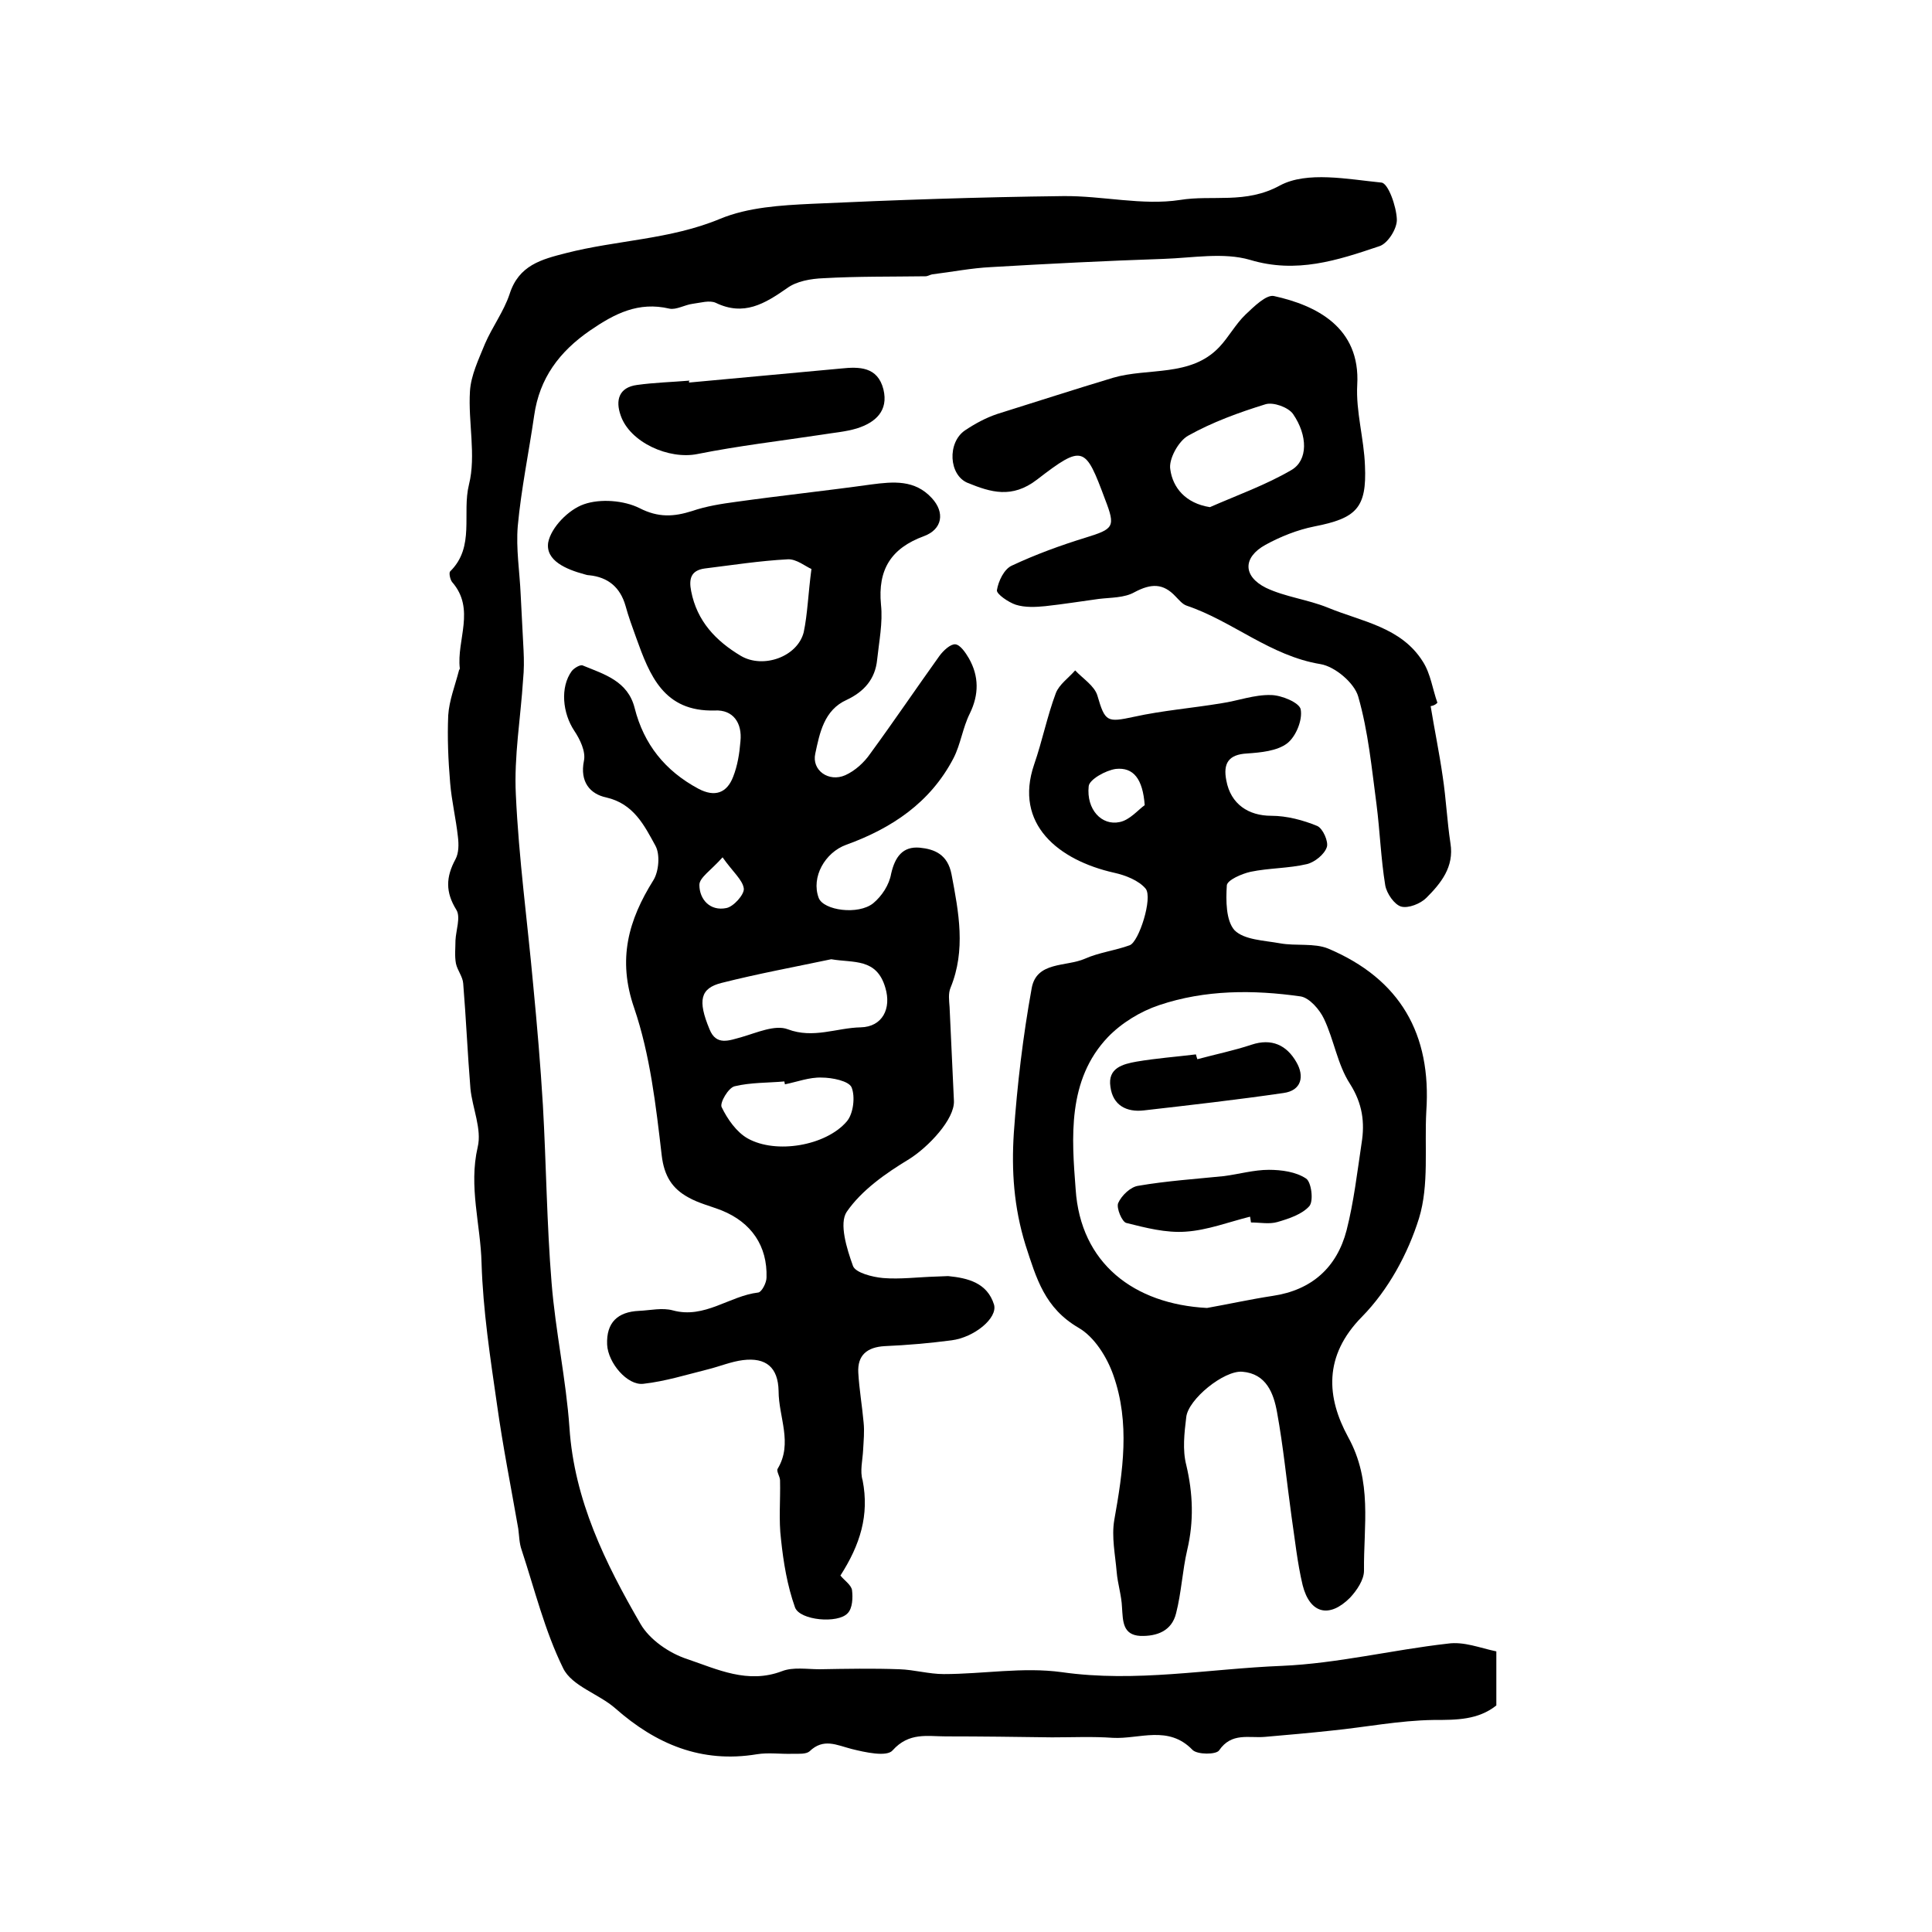 <?xml version="1.0" encoding="utf-8"?>
<!-- Generator: Adobe Illustrator 22.0.0, SVG Export Plug-In . SVG Version: 6.00 Build 0)  -->
<svg version="1.1" id="图层_1" xmlns="http://www.w3.org/2000/svg" xmlns:xlink="http://www.w3.org/1999/xlink" x="0px" y="0px"
	 viewBox="0 0 400 400" style="enable-background:new 0 0 400 400;" xml:space="preserve">
<style type="text/css">
	.st0{fill:#FFFFFF;}
</style>
<g>
	
	<path d="M309.8,341.9c0,3.9,0,7.5,0,11.2c-3.8,3-8.2,3-13,3c-7.1,0.1-14.1,1.5-21.1,2.2c-4.6,0.5-9.2,0.9-13.8,1.3
		c-3.3,0.3-6.9-1-9.5,2.8c-0.6,0.9-4.5,0.9-5.5-0.1c-5-5.2-11-2.2-16.5-2.5c-4.2-0.3-8.4-0.1-12.6-0.1c-7.3-0.1-14.7-0.2-22-0.2
		c-3.8,0-7.6-0.9-11,2.9c-1.2,1.4-5.7,0.4-8.5-0.3c-3.1-0.8-5.8-2.3-8.7,0.5c-0.7,0.6-2.2,0.5-3.4,0.5c-2.5,0.1-5.1-0.3-7.5,0.1
		c-11.5,1.9-20.9-2.1-29.3-9.5c-3.4-3-9-4.6-10.8-8.3c-3.8-7.7-5.9-16.3-8.6-24.5c-0.5-1.4-0.5-2.9-0.7-4.4
		c-1.5-8.6-3.2-17.1-4.4-25.7c-1.4-9.7-2.9-19.5-3.2-29.3c-0.2-8-2.7-15.8-0.8-24c0.9-3.7-1.1-8.1-1.5-12.1
		c-0.6-7.3-0.9-14.5-1.5-21.8c-0.1-1.4-1.2-2.7-1.5-4.1c-0.3-1.6-0.1-3.2-0.1-4.8c0.1-2.1,1.1-4.8,0.2-6.3
		c-2.3-3.7-2.2-6.8-0.2-10.5c0.7-1.3,0.7-3.1,0.5-4.7c-0.4-3.7-1.3-7.4-1.6-11.1c-0.4-4.7-0.6-9.4-0.4-14c0.2-3.1,1.4-6.1,2.2-9.2
		c0-0.2,0.2-0.3,0.2-0.5c-0.7-5.9,3.3-12.3-1.6-17.9c-0.4-0.5-0.7-1.9-0.4-2.2c5.2-5.1,2.4-12,3.9-18c1.5-6-0.2-12.9,0.2-19.3
		c0.2-3.3,1.8-6.6,3.1-9.8c1.5-3.5,3.9-6.7,5.1-10.3c1.9-6,6.6-7.2,11.7-8.5c10.5-2.7,21.6-2.8,31.9-7.1c5.8-2.4,12.6-2.8,18.9-3.1
		c17.4-0.8,34.7-1.4,52.1-1.6c8.1-0.1,16.4,2,24.2,0.8c6.7-1.1,13.6,0.9,20.7-3c5.6-3,14-1.3,21-0.6c1.4,0.1,3.1,4.9,3.2,7.6
		c0.1,1.9-1.9,5.1-3.7,5.6c-8.6,2.9-17.1,5.7-26.7,2.8c-5.5-1.6-11.9-0.4-17.9-0.2c-11.9,0.4-23.8,1-35.7,1.7
		c-4.1,0.2-8.1,1-12.2,1.5c-0.5,0.1-0.9,0.4-1.4,0.4c-7,0.1-14.1,0-21.1,0.4c-2.6,0.1-5.6,0.6-7.6,2.1c-4.6,3.2-8.9,5.8-14.7,3
		c-1.3-0.6-3.2,0-4.8,0.2c-1.6,0.2-3.4,1.3-4.8,1c-6.4-1.5-11.3,1-16.4,4.5c-6.4,4.4-10.5,9.9-11.6,17.6c-1.1,7.6-2.7,15.3-3.4,22.9
		c-0.4,4.7,0.4,9.5,0.6,14.2c0.2,3.9,0.4,7.8,0.6,11.6c0.1,2,0.1,4-0.1,6c-0.5,7.9-1.9,15.9-1.5,23.8c0.6,13.2,2.4,26.3,3.6,39.5
		c0.8,8.3,1.5,16.5,2,24.8c0.7,12.3,0.8,24.6,1.8,36.8c0.8,10,3,20,3.7,30c1,15,7.4,28,14.7,40.6c1.9,3.3,6,6.1,9.7,7.3
		c6.2,2.1,12.5,5.2,19.6,2.5c2.3-0.9,5.2-0.4,7.8-0.4c5.5-0.1,11-0.2,16.5,0c3.1,0.1,6.1,1,9.2,1c8.1,0,16.4-1.5,24.4-0.4
		c15.4,2.2,30.4-0.7,45.6-1.3c11.5-0.5,22.8-3.3,34.3-4.6C303.1,339.8,306.4,341.2,309.8,341.9z"/>
	<path d="M174,326.2c0.8,1,2.2,1.9,2.4,3c0.2,1.6,0.1,3.8-0.9,4.8c-2,2.2-9.9,1.5-10.9-1.2c-1.6-4.5-2.4-9.3-2.9-14.1
		c-0.5-4-0.1-8.1-0.2-12.2c0-0.8-0.8-1.9-0.5-2.4c3.2-5.3,0.2-10.7,0.2-16.1c-0.1-4.9-2.6-7-7.4-6.4c-2.4,0.3-4.8,1.3-7.2,1.9
		c-4.4,1.1-8.9,2.5-13.4,3c-3.3,0.4-7.3-4.3-7.5-8.1c-0.2-4.6,2.2-6.8,6.6-7c2.3-0.1,4.8-0.7,7-0.1c6.6,1.8,11.7-3,17.7-3.7
		c0.7-0.1,1.7-2,1.7-3.1c0.2-6.5-3.1-11.4-9.3-13.9c-2.3-0.9-4.8-1.5-6.9-2.7c-3.3-1.8-5-4.4-5.5-8.7c-1.2-10.3-2.4-20.8-5.7-30.5
		c-3.5-10.1-1.2-18.2,4-26.5c1.1-1.8,1.4-5.3,0.4-7.1c-2.3-4.2-4.5-8.7-10.2-10c-3.3-0.7-5.5-3.2-4.6-7.6c0.4-1.9-0.8-4.4-2-6.2
		c-2.4-3.6-3-9-0.5-12.4c0.5-0.6,1.8-1.4,2.3-1.1c4.4,1.8,9.3,3.2,10.7,8.8c1.9,7.5,6.3,13,13.2,16.7c3.4,1.8,5.9,0.9,7.2-2.5
		c0.9-2.3,1.3-4.8,1.5-7.3c0.4-3.8-1.5-6.6-5.3-6.4c-10.6,0.3-13.5-7.3-16.3-15.1c-0.8-2.2-1.6-4.4-2.2-6.6
		c-1.1-3.8-3.6-5.9-7.5-6.3c-0.3,0-0.7-0.1-1-0.2c-3.7-1-8.1-2.8-7.5-6.6c0.6-3.1,4.2-6.8,7.4-7.9c3.4-1.2,8.3-0.8,11.5,0.8
		c3.9,2,7.1,1.8,10.9,0.6c2.9-1,6.1-1.5,9.1-1.9c9.3-1.3,18.7-2.3,28-3.6c4.6-0.6,9-1,12.5,2.8c2.8,3,2.2,6.5-1.6,7.9
		c-6.8,2.5-9.6,6.9-8.9,14.2c0.4,3.7-0.4,7.6-0.8,11.4c-0.4,4-2.7,6.6-6.3,8.3c-4.7,2.1-5.6,6.9-6.5,11.1c-0.8,3.5,2.8,6,6.2,4.5
		c2-0.9,3.9-2.6,5.2-4.5c4.9-6.7,9.5-13.5,14.3-20.2c0.8-1.1,2.3-2.5,3.3-2.4c1,0.1,2.1,1.7,2.8,2.9c2.1,3.7,2.1,7.5,0.2,11.4
		c-1.5,3-1.9,6.4-3.4,9.3c-4.8,9.2-12.8,14.5-22.2,17.9c-4.4,1.6-7.3,6.7-5.7,11c1,2.6,8.2,3.6,11.3,1.1c1.8-1.5,3.3-3.8,3.7-6.1
		c0.8-3.5,2.4-5.7,5.9-5.4c3.1,0.3,5.8,1.4,6.6,5.5c1.5,7.9,3,15.7-0.2,23.5c-0.5,1.2-0.3,2.6-0.2,4c0.3,6.5,0.6,12.9,0.9,19.4
		c0.2,3.8-5.3,9.6-9.3,12.1c-4.8,2.9-9.8,6.4-12.9,10.9c-1.6,2.4,0,7.6,1.3,11.2c0.5,1.4,4,2.3,6.2,2.5c3.6,0.3,7.3-0.2,11-0.3
		c0.8,0,1.7-0.1,2.5-0.1c4.1,0.4,8.1,1.4,9.5,5.9c0.8,2.8-4.1,6.8-8.8,7.4c-4.6,0.6-9.2,1-13.8,1.2c-3.7,0.2-5.7,1.9-5.5,5.5
		c0.2,3.5,0.8,6.9,1.1,10.3c0.2,1.9,0,3.8-0.1,5.7c-0.1,2.1-0.7,4.4-0.1,6.3C180,313.7,178.1,319.8,174,326.2z M172.1,198.6
		c-7.6,1.6-15.2,3-22.7,4.9c-4.4,1.1-5,3.6-2.5,9.6c1.4,3.5,4.1,2.3,6.7,1.6c3.1-0.9,6.9-2.6,9.5-1.6c5.3,2,10.1-0.3,15.1-0.4
		c4.5-0.1,6.4-3.9,5.1-8.2C181.5,198.3,176.7,199.4,172.1,198.6z M168,117.8c-1.2-0.5-3.1-2.1-4.9-2c-5.8,0.3-11.5,1.2-17.2,1.9
		c-2.9,0.4-3.3,2.2-2.8,4.7c1.2,6.2,5.1,10.3,10.3,13.4c4.6,2.7,11.7,0.2,13-4.9C167.2,127.1,167.3,123.1,168,117.8z M162.5,224.5
		c0-0.2-0.1-0.4-0.1-0.6c-3.4,0.3-7,0.2-10.3,1c-1.3,0.3-3.1,3.4-2.7,4.3c1.2,2.5,3.1,5.2,5.4,6.5c5.9,3.3,16.2,1.5,20.5-3.5
		c1.4-1.6,1.8-5.2,1-7.1c-0.6-1.3-4-2-6.2-2C167.6,223,165,224,162.5,224.5z M149.6,177.5c-2.4,2.7-4.8,4.2-4.8,5.7
		c0,3,2.2,5.5,5.6,4.8c1.5-0.3,3.7-2.8,3.6-4C153.8,182.2,151.7,180.5,149.6,177.5z"/>
	<path d="M295.3,230.1c-0.4,7.4,0.6,15.2-1.5,22.1c-2.3,7.4-6.4,14.9-11.8,20.4c-8.1,8.2-7.3,16.8-2.9,24.9
		c5.1,9.2,3.2,18.4,3.3,27.7c0,1.9-1.5,4.1-2.9,5.6c-4.3,4.3-8.3,3.3-9.8-2.6c-1.1-4.6-1.6-9.5-2.3-14.2c-1-7.2-1.7-14.5-3-21.6
		c-0.7-3.9-2.2-8-7.2-8.4c-3.8-0.3-11.2,5.7-11.6,9.4c-0.4,3.3-0.8,6.8,0,9.9c1.4,5.9,1.6,11.7,0.2,17.6c-1,4.3-1.2,8.8-2.3,13.1
		c-0.9,3.7-4,4.8-7.4,4.7c-3.7-0.2-3.6-3.1-3.8-5.9c-0.1-2.5-0.9-4.9-1.1-7.3c-0.3-3.6-1.1-7.3-0.5-10.8c1.8-10.1,3.3-20.1-0.2-30
		c-1.3-3.7-3.9-7.9-7.2-9.8c-7-4.1-8.7-10.1-11-17.2c-2.4-7.8-2.9-15.3-2.4-23.1c0.7-10,1.9-20.1,3.7-30c1-5.6,7.1-4.4,11-6.1
		c2.9-1.3,6.3-1.7,9.3-2.8c1.9-0.7,4.8-9.8,3.3-11.7c-1.4-1.7-4.2-2.8-6.5-3.3c-11.6-2.6-20.8-10.1-16.6-22.4
		c1.7-4.9,2.7-10,4.5-14.8c0.7-1.8,2.6-3.1,4-4.7c1.6,1.7,4,3.2,4.6,5.2c1.6,5.5,2,5.6,7.6,4.4c5.9-1.3,12.1-1.8,18.1-2.8
		c3.4-0.5,6.8-1.8,10.2-1.7c2.2,0,6,1.6,6.2,3c0.4,2.2-1,5.6-2.8,7c-2.1,1.6-5.5,1.9-8.3,2.1c-3.9,0.2-5,2.1-4.3,5.6
		c0.9,4.9,4.6,7.3,9.3,7.3c3.2,0,6.6,0.9,9.5,2.1c1.2,0.5,2.4,3.3,2,4.4c-0.5,1.5-2.5,3.1-4.1,3.5c-3.8,0.9-7.9,0.8-11.7,1.6
		c-1.8,0.4-4.8,1.7-4.9,2.8c-0.2,3.1-0.2,7.3,1.6,9.3c2,2,6.1,2.1,9.4,2.7c3.3,0.6,7.1-0.1,10,1.1
		C289.9,202.7,296.4,214.1,295.3,230.1z M249.9,270.8c4.5-0.8,9-1.8,13.6-2.5c8.1-1.2,13.3-5.9,15.3-13.6c1.5-5.9,2.2-12,3.1-18
		c0.7-4.3,0.2-8.2-2.4-12.3c-2.6-4-3.3-9.1-5.4-13.5c-0.9-1.9-3-4.3-4.8-4.6c-9.8-1.4-19.8-1.4-29.3,1.8c-3.9,1.3-7.8,3.7-10.6,6.6
		c-8.5,8.9-7.5,21-6.7,31.5C223.7,261.6,234.8,270,249.9,270.8z M237,166.7c-0.4-5.4-2.3-7.9-6-7.5c-2.1,0.3-5.5,2.2-5.6,3.6
		c-0.5,4.8,2.7,8.2,6.4,7.4C233.9,169.8,235.7,167.6,237,166.7z"/>
	<path d="M296.2,146.2c0.8,4.9,1.8,9.7,2.5,14.6c0.7,4.6,0.9,9.2,1.6,13.8c0.8,4.9-2,8.3-5,11.3c-1.2,1.2-3.7,2.2-5.2,1.8
		c-1.4-0.4-3-2.7-3.3-4.4c-0.9-5.5-1.1-11.2-1.8-16.7c-1-7.5-1.7-15.1-3.8-22.4c-0.8-2.8-4.8-6.2-7.8-6.7
		c-10.4-1.7-18.2-8.9-27.7-12.1c-0.9-0.3-1.6-1.2-2.3-1.9c-2.6-2.8-5.1-2.7-8.5-0.9c-2.1,1.2-4.9,1.1-7.4,1.4
		c-3.7,0.5-7.4,1.1-11.1,1.5c-2,0.2-4.2,0.3-6.1-0.3c-1.5-0.5-4-2.2-3.9-3c0.3-1.9,1.5-4.4,3.1-5.1c4.9-2.3,10.1-4.2,15.3-5.8
		c5.8-1.8,6.2-2.2,4-7.9c-4.1-11-4.5-11.5-14.1-4.1c-5.2,4-9.6,2.6-14.3,0.7c-4-1.6-4.3-8.4-0.6-10.9c2.1-1.4,4.3-2.6,6.7-3.4
		c8-2.5,16-5.1,24-7.5c7.2-2.1,16-0.1,21.9-6.3c2-2.1,3.4-4.8,5.5-6.8c1.7-1.6,4.3-4.2,5.9-3.8c8.6,1.9,17.9,6.4,17.2,18.4
		c-0.3,5.5,1.4,11.1,1.6,16.7c0.4,8.8-1.8,10.9-10.5,12.6c-3.5,0.7-7,2.1-10.1,3.8c-4.7,2.6-4.7,6.5,0.1,8.9c4,1.9,8.6,2.4,12.8,4.1
		c7,2.9,15.2,4,19.7,11.2c1.6,2.5,2,5.7,3,8.5C297.1,146,296.7,146.1,296.2,146.2z M250.5,105c5.7-2.5,11.6-4.6,16.9-7.7
		c3.4-2,3.4-7.1,0.3-11.6c-1-1.4-4.1-2.5-5.7-2c-5.5,1.7-11,3.7-16,6.5c-2,1.1-4.1,4.9-3.7,7C242.8,100.9,245.4,104.2,250.5,105z"/>
	<path d="M142.7,79.2c10.5-1,20.9-1.9,31.4-2.9c3.8-0.4,7.6-0.4,8.8,4.3c1.1,4.5-1.7,6.9-5.5,8.1c-2.3,0.7-4.9,0.9-7.3,1.3
		c-8.6,1.3-17.2,2.3-25.7,4c-5.9,1.2-14-2.4-15.9-8c-1.1-3.1-0.4-5.8,3.4-6.3c3.6-0.5,7.3-0.6,10.9-0.9
		C142.6,78.9,142.6,79.1,142.7,79.2z"/>
	
	
	
	
	
	
	
	<path d="M258.8,251.9c-4.4,1.1-8.8,2.8-13.3,3.1c-4.1,0.3-8.3-0.8-12.3-1.8c-0.9-0.2-2.1-3.1-1.7-4.1c0.7-1.6,2.6-3.4,4.2-3.6
		c5.8-1,11.8-1.4,17.7-2c3.1-0.4,6.2-1.3,9.3-1.3c2.6,0,5.6,0.4,7.7,1.8c1.1,0.7,1.6,4.6,0.7,5.7c-1.5,1.7-4.2,2.6-6.6,3.3
		c-1.7,0.5-3.6,0.1-5.5,0.1C258.9,252.6,258.9,252.2,258.8,251.9z"/>
	<path d="M247.9,219.3c3.7-1,7.6-1.8,11.2-3c4.2-1.4,7.3,0.1,9.3,3.6c1.7,2.9,1.1,5.9-2.7,6.4c-9.6,1.4-19.3,2.5-28.9,3.6
		c-3.5,0.4-6.4-1-6.9-4.9c-0.6-3.9,2.6-4.7,5.4-5.2c4.1-0.7,8.2-1,12.3-1.5C247.7,218.7,247.8,219,247.9,219.3z"/>
</g>
</svg>
